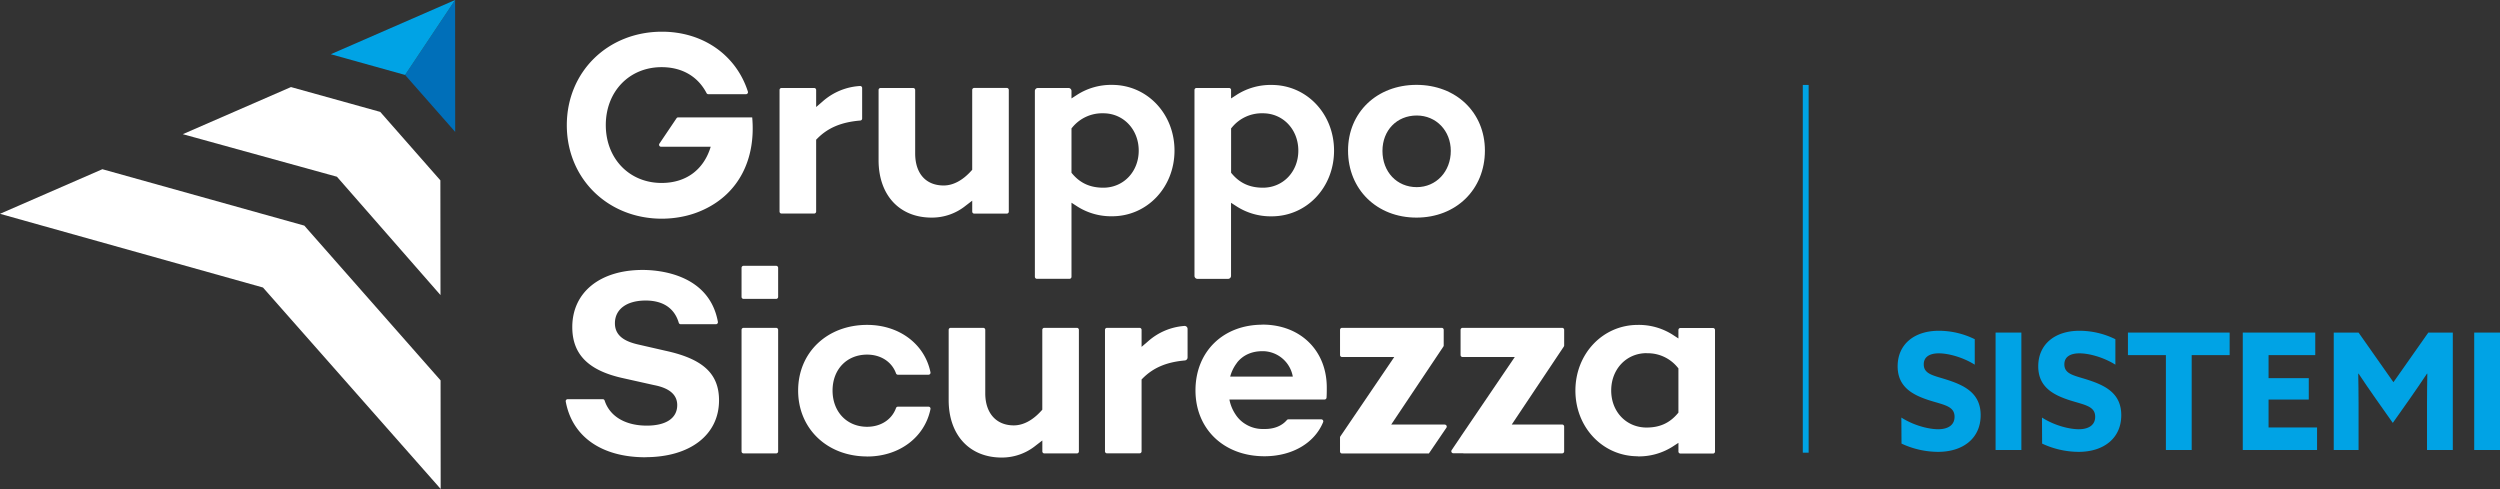 <svg xmlns="http://www.w3.org/2000/svg" viewBox="0 0 1252.28 244.93"><rect x="0" y="0" width="1252.28" height="244.93" fill="#333333" stroke="none"/><title>logo-gruppo-sicurezza-sistemi</title><g id="Layer_2" data-name="Layer 2"><g id="Layer_1-2" data-name="Layer 1"><polygon points="227.97 0 202.91 37.54 228.01 66.07 227.97 0" style="fill:#006fb9"/><polygon points="165.69 27.16 202.91 37.54 227.97 0 165.69 27.16" style="fill:#00a3e5"/><polygon points="220.65 147.81 220.59 90.34 190.46 56.05 190.46 56.06 190.46 56.05 145.75 43.61 91.56 67.21 168.78 88.53 168.78 88.53 168.78 88.53 220.65 147.81" style="fill:#fff"/><polygon points="220.74 244.93 220.69 190.54 152.43 113.01 152.43 113.01 152.43 113.01 51.28 84.76 0 107.1 131.73 144.02 220.74 244.93" style="fill:#fff"/><path d="M390.48,106V45.07a1,1,0,0,1,1-1h16.34a1,1,0,0,1,1,1v8.54l3.31-2.85a30.88,30.88,0,0,1,18.65-7.68,1,1,0,0,1,1.08,1V59.38a1,1,0,0,1-.93,1c-9.43.78-16.13,3.58-21.52,9l-.59.59v36a1,1,0,0,1-1,1H391.48a1,1,0,0,1-1-1" style="fill:#fff"/><path d="M466.64,109c-16.13,0-26.55-11.29-26.55-28.76V45.07a1,1,0,0,1,1-1h16.33a1,1,0,0,1,1,1V76.84c0,10.06,5.34,16.07,14.29,16.07,4.7,0,9.46-2.52,13.76-7.28l.52-.58v-40a1,1,0,0,1,1-1h16.33a1,1,0,0,1,1,1V106a1,1,0,0,1-1,1H488a1,1,0,0,1-1-1v-5.48L483.76,103A26.89,26.89,0,0,1,466.64,109" style="fill:#fff"/><path d="M552.66,56.75a19.31,19.31,0,0,0-15.46,7l-.48.56V86.55l.48.56c4,4.71,9,6.91,15.46,6.91,10.11,0,17.74-8,17.74-18.57s-7.63-18.7-17.74-18.7m-34.28,82V45.57a1.51,1.51,0,0,1,1.51-1.5h15.33a1.5,1.5,0,0,1,1.5,1.5v3.74l3.09-2a31.53,31.53,0,0,1,17.26-4.79c17.52,0,31.25,14.45,31.25,32.9s-13.73,32.91-31.25,32.91a31.55,31.55,0,0,1-17.26-4.79l-3.09-2v37.12a1,1,0,0,1-1,1H519.39a1,1,0,0,1-1-1" style="fill:#fff"/><path d="M632.61,56.75a19.28,19.28,0,0,0-15.45,7l-.49.56V86.55l.49.56c4,4.71,9,6.91,15.45,6.91,10.11,0,17.74-8,17.74-18.57s-7.63-18.7-17.74-18.7m-34.28,81.47V45.07a1,1,0,0,1,1-1h16.33a1,1,0,0,1,1,1v4.24l3.09-2A31.56,31.56,0,0,1,637,42.55c17.52,0,31.24,14.45,31.24,32.9S654.55,108.36,637,108.36a31.61,31.61,0,0,1-17.27-4.79l-3.09-2v36.62a1.5,1.5,0,0,1-1.5,1.5H599.84a1.51,1.51,0,0,1-1.51-1.5" style="fill:#fff"/><path d="M709.67,57.86c-10,0-17.18,7.45-17.18,17.73,0,10.52,7.22,18.15,17.18,18.15,9.72,0,17.05-7.8,17.05-18.15,0-10.11-7.33-17.73-17.05-17.73M709.53,109c-19.86,0-34.28-14.12-34.28-33.59,0-19.06,14.42-32.9,34.28-32.9s34.28,13.84,34.28,32.9c0,19.47-14.41,33.59-34.28,33.59" style="fill:#fff"/><path d="M376.78,58.8H339.7a1,1,0,0,0-.83.45l-8.56,12.7a1,1,0,0,0,.83,1.56H356c-3.49,11.54-12.36,18.13-24.6,18.13-16.19,0-27.95-12.22-27.95-29s11.76-29,27.95-29c10.2,0,18.15,4.6,22.52,13a1,1,0,0,0,.87.54h18.84a1,1,0,0,0,1-1.3c-5.88-18.32-22.5-30-43.05-30-27.17,0-47.66,20.13-47.66,46.83s20.49,46.84,47.66,46.84c1.2,0,2.47-.06,3.87-.16l1.16-.1c.82-.08,1.63-.18,2.44-.3,1.18-.17,2.37-.38,3.8-.7a45.67,45.67,0,0,0,9.84-3.37c17.19-8.07,25.94-24.93,24.11-46" style="fill:#fff"/><path d="M723.7,212.65H696.88L723,173.6a1,1,0,0,0,.17-.55v-7.83a1,1,0,0,0-1-1H672.24a1,1,0,0,0-1,1v12.61a1,1,0,0,0,1,1H698.4l-27,39.77a1,1,0,0,0-.17.56v7a1,1,0,0,0,1,1h43.51l8.78-12.91a1,1,0,0,0-.83-1.56" style="fill:#fff"/><path d="M323.29,229.05c-22,0-36.69-10.38-39.9-27.91a1,1,0,0,1,1-1.19h17.54a1,1,0,0,1,.94.7c2.57,7.89,10.33,12.55,21.11,12.55,9.69,0,15.25-3.75,15.25-10.29,0-5.16-3.89-8.52-11.57-10l-15.39-3.44c-17.47-3.78-25.61-11.92-25.61-25.63,0-17.39,13.84-28.62,35.25-28.62,7.88,0,33.31,1.91,37.69,26a1,1,0,0,1-1,1.18H341a1,1,0,0,1-1-.72c-2.16-7.3-7.87-11.14-16.59-11.14-9.5,0-15.39,4.36-15.39,11.39s6.24,9.47,12.34,10.79l13.08,3c18.74,4.08,26.73,11.5,26.73,24.81,0,17.3-14.49,28.48-36.9,28.48" style="fill:#fff"/><path d="M372.45,227.12h16.33a1,1,0,0,0,1-1V165.22a1,1,0,0,0-1-1H372.45a1,1,0,0,0-1,1v60.89a1,1,0,0,0,1,1" style="fill:#fff"/><path d="M434.36,228.64c-20,0-34.56-13.9-34.56-33s14.54-32.9,34.56-32.9c16.15,0,28.86,9.65,31.73,23.76a1,1,0,0,1-1,1.2H449.75a1,1,0,0,1-.93-.68c-2.06-5.75-7.58-9.39-14.46-9.39-10.2,0-17.32,7.41-17.32,18s7.12,18.15,17.32,18.15c6.88,0,12.4-3.64,14.46-9.39a1,1,0,0,1,.93-.68h15.34a1,1,0,0,1,1,1.2c-2.87,14.1-15.58,23.76-31.73,23.76" style="fill:#fff"/><path d="M501.76,229.19c-16.13,0-26.56-11.29-26.56-28.76V165.22a1,1,0,0,1,1-1h16.33a1,1,0,0,1,1,1V197c0,9.92,5.47,16.08,14.29,16.08,4.7,0,9.46-2.52,13.77-7.29l.51-.57v-40a1,1,0,0,1,1-1h16.33a1,1,0,0,1,1,1v60.9a1,1,0,0,1-1,1H523.12a1,1,0,0,1-1-1v-5.48l-3.23,2.48a26.91,26.91,0,0,1-17.12,6.07" style="fill:#fff"/><path d="M553.5,226.12v-60.9a1,1,0,0,1,1-1h16.33a1,1,0,0,1,1,1v8.53l3.31-2.84a30.75,30.75,0,0,1,18.12-7.64,1.49,1.49,0,0,1,1.61,1.5v14.3a1.51,1.51,0,0,1-1.39,1.49c-9.19.83-15.76,3.62-21.06,8.93l-.59.59v36a1,1,0,0,1-1,1H554.5a1,1,0,0,1-1-1" style="fill:#fff"/><path d="M824.8,176.9c-10.11,0-17.73,8-17.73,18.7s7.62,18.56,17.73,18.56c6.51,0,11.42-2.19,15.46-6.91l.48-.56V184.51l-.48-.56a19.26,19.26,0,0,0-15.46-7m-4.41,51.6c-17.52,0-31.25-14.45-31.25-32.9s13.73-32.9,31.25-32.9a31.53,31.53,0,0,1,17.27,4.79l3.08,2v-4.24a1,1,0,0,1,1-1h16.33a1,1,0,0,1,1,1v60.89a1,1,0,0,1-1,1H841.75a1,1,0,0,1-1-1v-4.37l-3.08,2a31.53,31.53,0,0,1-17.27,4.79" style="fill:#fff"/><path d="M372.45,149.72h16.33a1,1,0,0,0,1-1V134.15a1,1,0,0,0-1-1H372.45a1,1,0,0,0-1,1v14.57a1,1,0,0,0,1,1" style="fill:#fff"/><path d="M783.51,173.05v-7.83a1,1,0,0,0-1-1H732.62a1,1,0,0,0-1,1v12.61a1,1,0,0,0,1,1h26.16L739.72,206.9v0l-7.84,11.55a.83.83,0,0,0-.07.13l-4.66,6.9a1,1,0,0,0,.83,1.56h4.86a1.27,1.27,0,0,0,.28.06H782.5a1,1,0,0,0,1-1V213.65a1,1,0,0,0-1-1H757.26l26.08-39.05a1,1,0,0,0,.17-.55" style="fill:#fff"/><path d="M619.68,181.6l0,0c2.92-3.68,7.29-5.69,12.68-5.69l.23,0h.21a15.41,15.41,0,0,1,14.78,12.72H616.22a19.64,19.64,0,0,1,2.84-6.14c.2-.29.41-.57.62-.85m12.73-19c-19.77,0-33.58,13.53-33.58,32.9s14.2,33,34.55,33c13.91,0,25.13-6.63,29.4-17.11a1,1,0,0,0-.94-1.37H645.36a1,1,0,0,0-.75.35c-2.47,2.9-6.31,4.48-11,4.48-.35,0-.69,0-1,0v0a16.28,16.28,0,0,1-8.69-2.42,15.25,15.25,0,0,1-4.88-4.65,20.41,20.41,0,0,1-3.22-7.7h47.66a1,1,0,0,0,1-.92c.12-1.67.12-3.4.12-5.08,0-18.56-13.24-31.52-32.21-31.52" style="fill:#fff"/><rect x="903.04" y="42.55" width="2.93" height="184.2" style="fill:#00a3e5"/><path d="M952.41,209.16c6.34,4.06,13.82,5.85,18.45,5.85s8.2-1.87,8.2-6.25c0-5.45-5.52-5.94-13.08-8.37-8.12-2.68-15.43-6.67-15.43-16.9,0-11,8.28-17.8,20.63-17.8a40.55,40.55,0,0,1,18,4.23v12.75c-6.26-3.9-13.49-5.68-18-5.68-4.39,0-7.55,1.62-7.55,5.52,0,5.2,5.44,5.61,12.51,8,8.85,2.93,16,7.07,16,17.47,0,11.46-8.69,18.36-21.37,18.36a43.6,43.6,0,0,1-18.28-4.14Z" style="fill:#00a3e5"/><rect x="999.61" y="166.59" width="12.92" height="58.82" style="fill:#00a3e5"/><path d="M1022.85,209.16c6.34,4.06,13.81,5.85,18.44,5.85s8.21-1.87,8.21-6.25c0-5.45-5.53-5.94-13.08-8.37-8.13-2.68-15.44-6.67-15.44-16.9,0-11,8.29-17.8,20.64-17.8a40.51,40.51,0,0,1,18,4.23v12.75c-6.25-3.9-13.48-5.68-18-5.68-4.39,0-7.56,1.62-7.56,5.52,0,5.2,5.44,5.61,12.51,8,8.86,2.93,16,7.07,16,17.47,0,11.46-8.7,18.36-21.37,18.36a43.53,43.53,0,0,1-18.28-4.14Z" style="fill:#00a3e5"/><polygon points="1084.92 177.88 1065.91 177.88 1065.91 166.59 1116.85 166.59 1116.85 177.88 1097.84 177.88 1097.84 225.41 1084.92 225.41 1084.92 177.88" style="fill:#00a3e5"/><polygon points="1123.43 166.59 1159.74 166.59 1159.74 177.88 1136.35 177.88 1136.35 189.42 1156.49 189.42 1156.49 200.14 1136.35 200.14 1136.35 214.12 1160.64 214.12 1160.64 225.41 1123.43 225.41 1123.43 166.59" style="fill:#00a3e5"/><path d="M1190.05,199.74c-2.93-4.15-5.85-8.45-8.62-12.6l-.16.08c.08,4.23.16,9.75.16,14.63v23.56H1169V166.59h12.43l17.47,24.86,17.47-24.86h12.27v58.82h-12.92V201.85c0-4.88.08-10.4.16-14.63l-.16-.08c-2.76,4.15-5.69,8.45-8.61,12.6l-8.53,12.1Z" style="fill:#00a3e5"/><rect x="1239.36" y="166.59" width="12.92" height="58.82" style="fill:#00a3e5"/></g></g></svg>